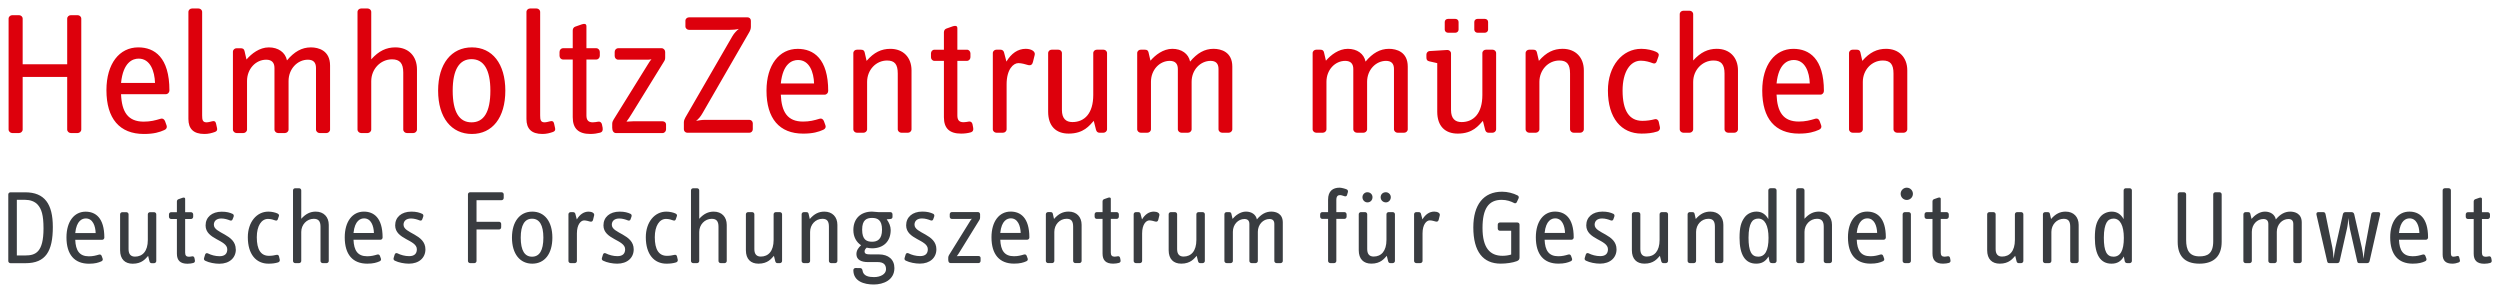 <?xml version="1.0" encoding="UTF-8" standalone="no"?>
<!DOCTYPE svg PUBLIC "-//W3C//DTD SVG 1.1//EN" "http://www.w3.org/Graphics/SVG/1.1/DTD/svg11.dtd">
<!-- Created with Inkscape (http://www.inkscape.org/) by Marsupilami -->
<svg
   xmlns:svg="http://www.w3.org/2000/svg"
   xmlns="http://www.w3.org/2000/svg"
   version="1.1"
   width="1024"
   height="120"
   viewBox="-0.978 -0.978 295.162 34.544"
   id="svg4983">
  <defs
     id="defs4985" />
  <path
     d="m 224.205,14.263 0,-6.956 c 0,-1.525 -0.978,-2.543 -2.505,-2.543 -1.056,0 -1.93,0.408 -2.806,1.423 l -0.223,-0.996 c -0.06,-0.245 -0.186,-0.326 -0.469,-0.326 l -0.448,0 c -0.222,0 -0.428,0.162 -0.428,0.407 l 0,8.991 c 0,0.225 0.206,0.408 0.428,0.408 l 0.775,0 c 0.225,0 0.426,-0.183 0.426,-0.408 l 0,-5.592 c 0,-1.405 1.039,-2.527 2.36,-2.527 0.892,0 1.262,0.449 1.262,1.528 l 0,6.591 c 0,0.225 0.203,0.408 0.426,0.408 l 0.774,0 c 0.221,0 0.428,-0.183 0.428,-0.408 M 214.361,9.74 c 0,-3.819 -1.727,-4.974 -3.601,-4.974 -2.175,0 -3.68,1.881 -3.68,4.932 0,3.305 1.525,5.075 4.332,5.075 1.16,0 1.812,-0.205 2.36,-0.449 0.247,-0.103 0.347,-0.306 0.265,-0.527 l -0.183,-0.509 c -0.08,-0.204 -0.244,-0.345 -0.528,-0.265 -0.611,0.183 -1.16,0.328 -1.934,0.328 -1.831,0 -2.542,-1.122 -2.623,-3.178 l 5.187,0 c 0.223,0 0.405,-0.206 0.405,-0.433 m -1.669,-0.884 -3.923,0 c 0.242,-2.392 1.363,-2.773 2.032,-2.773 1.345,0 1.851,1.427 1.891,2.773 m -8.477,5.407 0,-6.956 c 0,-1.525 -0.976,-2.543 -2.503,-2.543 -1.04,0 -1.911,0.408 -2.786,1.38 l 0,-5.468 c 0,-0.245 -0.204,-0.408 -0.425,-0.408 l -0.735,0 c -0.225,0 -0.427,0.163 -0.427,0.408 l 0,13.587 c 0,0.225 0.202,0.408 0.427,0.408 l 0.735,0 c 0.221,0 0.425,-0.183 0.425,-0.408 l 0,-5.592 c 0,-1.406 1.08,-2.527 2.399,-2.527 0.894,0 1.303,0.449 1.303,1.528 l 0,6.591 c 0,0.225 0.201,0.408 0.43,0.408 l 0.729,0 c 0.224,0 0.428,-0.183 0.428,-0.408 m -9.214,-0.245 -0.138,-0.629 c -0.04,-0.205 -0.227,-0.386 -0.508,-0.305 -0.388,0.1 -0.877,0.184 -1.426,0.184 -1.547,0 -2.338,-1.181 -2.338,-3.582 0,-2.197 0.895,-3.52 2.153,-3.52 0.572,0 1.061,0.165 1.385,0.286 0.306,0.12 0.447,-0.04 0.507,-0.244 l 0.206,-0.589 c 0.08,-0.223 -0.04,-0.388 -0.306,-0.507 -0.366,-0.166 -1.038,-0.348 -1.731,-0.348 -2.256,0 -3.945,2.035 -3.945,4.922 0,3.276 1.589,5.087 3.966,5.087 0.694,0 1.283,-0.06 1.85,-0.244 0.268,-0.08 0.368,-0.308 0.325,-0.511 m -8.984,0.245 0,-6.956 c 0,-1.525 -0.977,-2.543 -2.503,-2.543 -1.055,0 -1.93,0.408 -2.804,1.423 L 180.479,5.191 C 180.419,4.946 180.3,4.865 180.016,4.865 l -0.447,0 c -0.223,0 -0.427,0.162 -0.427,0.407 l 0,8.991 c 0,0.225 0.204,0.408 0.427,0.408 l 0.772,0 c 0.223,0 0.43,-0.183 0.43,-0.408 l 0,-5.592 c 0,-1.405 1.035,-2.527 2.357,-2.527 0.898,0 1.261,0.449 1.261,1.528 l 0,6.591 c 0,0.225 0.205,0.408 0.427,0.408 l 0.773,0 c 0.226,0 0.428,-0.183 0.428,-0.408 m -10.355,0 0,-8.991 c 0,-0.245 -0.201,-0.407 -0.424,-0.407 l -0.774,0 c -0.224,0 -0.427,0.162 -0.427,0.407 l 0,4.944 c 0,2.153 -1.015,3.196 -2.458,3.196 -0.775,0 -1.243,-0.428 -1.243,-1.428 l 0,-6.678 c 0,-0.24 -0.205,-0.399 -0.421,-0.407 0,0 -2.14,0.132 -2.14,0.132 -0.194,0.03 -0.344,0.203 -0.344,0.41 l 0,0.33 c 0,0.281 0.08,0.403 0.323,0.465 l 0.956,0.218 0,5.735 c 0,1.709 0.931,2.584 2.419,2.584 1.788,0 2.462,-0.957 2.971,-1.505 l 0.264,1.056 c 0.06,0.224 0.202,0.347 0.407,0.347 l 0.467,0 c 0.223,0 0.424,-0.183 0.424,-0.408 m -0.947,-11.76 0,-0.91 c 0,-0.221 -0.183,-0.364 -0.381,-0.364 l -0.87,0 c -0.2,0 -0.38,0.143 -0.38,0.364 l 0,0.91 c 0,0.198 0.18,0.362 0.38,0.362 l 0.87,0 c 0.198,0 0.381,-0.164 0.381,-0.362 m -3.486,0 0,-0.91 c 0,-0.221 -0.18,-0.364 -0.382,-0.364 l -0.865,0 c -0.203,0 -0.386,0.143 -0.386,0.364 l 0,0.91 c 0,0.198 0.183,0.362 0.386,0.362 l 0.865,0 c 0.202,0 0.382,-0.164 0.382,-0.362 m -6,11.76 0,-7.404 c 0,-1.729 -1.322,-2.095 -2.217,-2.095 -1.057,0 -1.932,0.508 -2.766,1.507 -0.183,-0.937 -1.016,-1.507 -2.092,-1.507 -1.083,0 -2.017,0.734 -2.587,1.402 l -0.225,-0.975 c -0.06,-0.245 -0.182,-0.326 -0.466,-0.326 l -0.445,0 c -0.229,0 -0.432,0.162 -0.432,0.407 l 0,8.991 c 0,0.225 0.203,0.408 0.432,0.408 l 0.771,0 c 0.22,0 0.428,-0.183 0.428,-0.408 l 0,-5.611 c 0,-1.408 1.012,-2.465 2.215,-2.465 0.63,0 0.954,0.325 0.954,0.959 l 0,7.117 c 0,0.225 0.207,0.408 0.431,0.408 l 0.771,0 c 0.224,0 0.428,-0.183 0.428,-0.408 l 0,-5.611 c 0,-1.408 1.035,-2.465 2.236,-2.465 0.63,0 0.936,0.325 0.936,0.959 l 0,7.117 c 0,0.225 0.205,0.408 0.426,0.408 l 0.772,0 c 0.227,0 0.43,-0.183 0.43,-0.408 m -20.715,0 0,-7.404 c 0,-1.729 -1.322,-2.095 -2.222,-2.095 -1.055,0 -1.928,0.508 -2.762,1.507 -0.185,-0.937 -1.018,-1.507 -2.096,-1.507 -1.079,0 -2.015,0.734 -2.583,1.402 l -0.226,-0.975 c -0.06,-0.245 -0.183,-0.326 -0.466,-0.326 l -0.447,0 c -0.225,0 -0.428,0.162 -0.428,0.407 l 0,8.991 c 0,0.225 0.203,0.408 0.428,0.408 l 0.77,0 c 0.228,0 0.428,-0.183 0.428,-0.408 l 0,-5.611 c 0,-1.408 1.019,-2.465 2.219,-2.465 0.631,0 0.955,0.325 0.955,0.959 l 0,7.117 c 0,0.225 0.206,0.408 0.428,0.408 l 0.772,0 c 0.223,0 0.426,-0.183 0.426,-0.408 l 0,-5.611 c 0,-1.408 1.04,-2.465 2.24,-2.465 0.63,0 0.935,0.325 0.935,0.959 l 0,7.117 c 0,0.225 0.205,0.408 0.43,0.408 l 0.772,0 c 0.224,0 0.427,-0.183 0.427,-0.408 m -14.789,0 0,-8.991 c 0,-0.245 -0.206,-0.407 -0.425,-0.407 l -0.775,0 c -0.225,0 -0.428,0.162 -0.428,0.407 l 0,4.944 c 0,2.153 -1.016,3.196 -2.462,3.196 -0.773,0 -1.238,-0.428 -1.238,-1.428 l 0,-6.712 c 0,-0.245 -0.203,-0.407 -0.431,-0.407 l -0.77,0 c -0.224,0 -0.425,0.162 -0.425,0.407 l 0,6.917 c 0,1.709 0.934,2.584 2.419,2.584 1.79,0 2.46,-0.957 2.966,-1.505 l 0.266,1.056 c 0.06,0.224 0.204,0.347 0.412,0.347 l 0.466,0 c 0.219,0 0.425,-0.183 0.425,-0.408 m -8.746,-7.952 0.207,-0.834 c 0.1,-0.409 -0.409,-0.713 -1.059,-0.713 -0.937,0 -1.712,0.548 -2.281,1.507 l -0.287,-1.099 c -0.06,-0.204 -0.219,-0.307 -0.422,-0.307 l -0.47,0 c -0.222,0 -0.428,0.162 -0.428,0.407 l 0,8.991 c 0,0.225 0.206,0.408 0.428,0.408 l 0.77,0 c 0.227,0 0.43,-0.183 0.43,-0.408 l 0,-5.31 c 0,-1.767 0.795,-2.501 1.384,-2.501 0.386,0 0.854,0.141 1.139,0.225 0.346,0.101 0.527,-0.08 0.589,-0.366 m -7.057,7.788 -0.08,-0.425 c -0.04,-0.225 -0.227,-0.366 -0.426,-0.323 -0.204,0.04 -0.468,0.08 -0.634,0.08 -0.506,0 -0.729,-0.243 -0.729,-0.792 l 0,-6.453 1.138,0 c 0.225,0 0.406,-0.205 0.406,-0.431 l 0,-0.454 c 0,-0.225 -0.181,-0.431 -0.406,-0.431 l -1.138,0 0,-2.545 c 0,-0.321 -0.286,-0.302 -0.533,-0.221 l -0.75,0.265 c -0.184,0.06 -0.305,0.222 -0.305,0.447 l 0,2.054 -1.119,0 c -0.244,0 -0.409,0.206 -0.409,0.431 l 0,0.454 c 0,0.226 0.165,0.431 0.409,0.431 l 1.119,0 0,6.655 c 0,1.302 0.65,1.934 2.032,1.934 0.429,0 0.836,-0.06 1.118,-0.144 0.286,-0.08 0.351,-0.286 0.308,-0.53 m -7.282,0.164 0,-6.956 c 0,-1.525 -0.973,-2.543 -2.499,-2.543 -1.057,0 -1.932,0.408 -2.805,1.423 l -0.226,-0.996 c -0.06,-0.245 -0.184,-0.326 -0.468,-0.326 l -0.447,0 c -0.225,0 -0.425,0.162 -0.425,0.407 l 0,8.991 c 0,0.225 0.2,0.408 0.425,0.408 l 0.775,0 c 0.222,0 0.426,-0.183 0.426,-0.408 l 0,-5.592 c 0,-1.405 1.038,-2.527 2.357,-2.527 0.898,0 1.262,0.449 1.262,1.528 l 0,6.591 c 0,0.225 0.205,0.408 0.429,0.408 l 0.774,0 c 0.222,0 0.422,-0.183 0.422,-0.408 M 96.804,9.742 c 0,-3.819 -1.729,-4.974 -3.602,-4.974 -2.174,0 -3.684,1.881 -3.684,4.932 0,3.305 1.525,5.075 4.334,5.075 1.163,0 1.813,-0.205 2.359,-0.449 0.247,-0.103 0.348,-0.306 0.267,-0.527 L 96.293,13.29 c -0.09,-0.204 -0.243,-0.345 -0.53,-0.265 -0.603,0.183 -1.157,0.328 -1.931,0.328 -1.831,0 -2.54,-1.122 -2.624,-3.178 l 5.19,0 c 0.222,0 0.405,-0.206 0.405,-0.433 m -1.667,-0.884 -3.928,0 c 0.242,-2.392 1.363,-2.773 2.035,-2.773 1.343,0 1.853,1.427 1.893,2.773 m -7.235,5.407 0,-0.711 c 0,-0.223 -0.186,-0.405 -0.407,-0.405 l -5.231,0 c -0.406,0 -0.812,0.08 -1.056,0.121 0.244,-0.184 0.529,-0.491 0.753,-0.899 L 87.452,2.854 C 87.577,2.65 87.675,2.408 87.675,2.183 l 0,-0.734 c 0,-0.243 -0.181,-0.405 -0.409,-0.405 l -6.873,0 c -0.243,0 -0.447,0.162 -0.447,0.405 l 0,0.673 c 0,0.224 0.204,0.407 0.447,0.407 l 4.677,0 c 0.467,0 0.877,-0.04 1.181,-0.121 C 86.007,2.61 85.701,2.914 85.5,3.26 l -5.554,9.603 c -0.07,0.142 -0.183,0.345 -0.183,0.568 l 0,0.834 c 0,0.225 0.183,0.408 0.406,0.408 l 7.325,0 c 0.221,0 0.407,-0.183 0.407,-0.408 m -10.241,0.01 0,-0.583 c 0,-0.227 -0.184,-0.372 -0.414,-0.372 l -3.49,0 c -0.226,0 -0.56,0.02 -0.77,0.04 0.167,-0.21 0.417,-0.584 0.604,-0.895 l 3.818,-6.19 c 0.113,-0.167 0.148,-0.293 0.148,-0.499 l 0,-0.643 c 0,-0.231 -0.186,-0.44 -0.415,-0.44 l -5.129,0 c -0.25,0 -0.417,0.209 -0.417,0.44 l 0,0.477 c 0,0.227 0.167,0.436 0.417,0.436 l 3.323,0 c 0.125,0 0.415,0 0.604,-0.04 -0.149,0.144 -0.293,0.375 -0.458,0.648 l -4.01,6.459 c -0.09,0.144 -0.167,0.312 -0.167,0.498 l 0,0.478 c 0,0.374 0.167,0.622 0.458,0.622 l 5.484,0 c 0.23,0 0.414,-0.207 0.414,-0.435 m -7.478,-0.145 -0.09,-0.438 c -0.04,-0.227 -0.233,-0.372 -0.436,-0.33 -0.212,0.04 -0.479,0.08 -0.648,0.08 -0.517,0 -0.749,-0.25 -0.749,-0.811 l 0,-6.605 1.165,0 c 0.232,0 0.415,-0.21 0.415,-0.436 l 0,-0.457 c 0,-0.231 -0.183,-0.44 -0.415,-0.44 l -1.165,0 0,-2.595 c 0,-0.331 -0.287,-0.312 -0.538,-0.226 l -0.768,0.268 c -0.189,0.06 -0.311,0.229 -0.311,0.457 l 0,2.096 -1.14,0 c -0.253,0 -0.419,0.209 -0.419,0.44 l 0,0.457 c 0,0.226 0.166,0.436 0.419,0.436 l 1.14,0 0,6.812 c 0,1.33 0.666,1.977 2.08,1.977 0.435,0 0.848,-0.07 1.137,-0.148 0.295,-0.08 0.354,-0.29 0.314,-0.539 m -5.61,0.02 -0.125,-0.563 c -0.06,-0.267 -0.209,-0.331 -0.459,-0.267 -0.247,0.06 -0.477,0.124 -0.665,0.124 -0.456,0 -0.518,-0.292 -0.518,-0.811 l 0,-12.216 C 62.796,0.166 62.588,0 62.362,0 l -0.751,0 c -0.228,0 -0.434,0.166 -0.434,0.416 l 0,12.633 c 0,1.142 0.581,1.767 1.888,1.767 0.478,0 0.875,-0.107 1.228,-0.232 0.229,-0.08 0.311,-0.206 0.268,-0.435 M 58.683,9.702 c 0,-3.179 -1.539,-5.109 -3.947,-5.109 -2.413,0 -3.988,1.93 -3.988,5.109 0,3.201 1.575,5.114 3.988,5.114 2.408,0 3.947,-1.913 3.947,-5.114 m -1.765,0 c 0,2.555 -0.789,3.741 -2.225,3.741 -1.431,0 -2.224,-1.186 -2.224,-3.741 0,-2.491 0.793,-3.719 2.224,-3.719 1.436,0 2.225,1.228 2.225,3.719 m -8.666,4.591 0,-7.104 c 0,-1.557 -0.994,-2.596 -2.553,-2.596 -1.06,0 -1.951,0.412 -2.846,1.411 l 0,-5.588 C 42.853,0.166 42.643,0 42.417,0 l -0.75,0 c -0.228,0 -0.436,0.166 -0.436,0.416 l 0,13.877 c 0,0.231 0.208,0.416 0.436,0.416 l 0.75,0 c 0.226,0 0.436,-0.185 0.436,-0.416 l 0,-5.712 c 0,-1.432 1.101,-2.577 2.454,-2.577 0.911,0 1.326,0.458 1.326,1.56 l 0,6.729 c 0,0.231 0.209,0.416 0.44,0.416 l 0.745,0 c 0.226,0 0.434,-0.185 0.434,-0.416 m -10.26,0 0,-7.56 c 0,-1.765 -1.353,-2.14 -2.266,-2.14 -1.079,0 -1.973,0.521 -2.822,1.536 -0.19,-0.955 -1.041,-1.536 -2.142,-1.536 -1.101,0 -2.055,0.749 -2.638,1.434 L 27.894,5.028 C 27.834,4.781 27.707,4.694 27.418,4.694 l -0.456,0 c -0.229,0 -0.44,0.168 -0.44,0.42 l 0,9.179 c 0,0.231 0.211,0.416 0.44,0.416 l 0.787,0 c 0.228,0 0.439,-0.185 0.439,-0.416 l 0,-5.734 c 0,-1.431 1.039,-2.512 2.261,-2.512 0.644,0 0.978,0.332 0.978,0.979 l 0,7.267 c 0,0.231 0.207,0.416 0.436,0.416 l 0.789,0 c 0.231,0 0.439,-0.185 0.439,-0.416 l 0,-5.734 c 0,-1.431 1.057,-2.512 2.282,-2.512 0.647,0 0.957,0.332 0.957,0.979 l 0,7.267 c 0,0.231 0.207,0.416 0.437,0.416 l 0.79,0 c 0.227,0 0.435,-0.185 0.435,-0.416 M 24.653,14.149 24.528,13.586 c -0.06,-0.267 -0.207,-0.331 -0.459,-0.267 -0.246,0.06 -0.475,0.124 -0.663,0.124 -0.459,0 -0.518,-0.292 -0.518,-0.811 l 0,-12.216 C 22.888,0.166 22.678,0 22.453,0 l -0.752,0 c -0.226,0 -0.434,0.166 -0.434,0.416 l 0,12.633 c 0,1.142 0.582,1.767 1.891,1.767 0.479,0 0.873,-0.107 1.225,-0.232 0.226,-0.08 0.312,-0.206 0.269,-0.435 M 19.025,9.681 c 0,-3.924 -1.766,-5.088 -3.676,-5.088 -2.223,0 -3.761,1.911 -3.761,5.049 0,3.365 1.558,5.174 4.426,5.174 1.181,0 1.848,-0.21 2.408,-0.462 0.249,-0.101 0.352,-0.31 0.27,-0.538 l -0.187,-0.518 c -0.09,-0.209 -0.25,-0.352 -0.539,-0.272 -0.621,0.187 -1.184,0.335 -1.972,0.335 -1.872,0 -2.596,-1.144 -2.681,-3.242 l 5.298,0 c 0.228,0 0.414,-0.208 0.414,-0.438 m -1.701,-0.89 -4.011,0 c 0.249,-2.472 1.393,-2.87 2.078,-2.87 1.37,0 1.888,1.476 1.933,2.87 m -8.706,5.502 0,-13.086 C 8.618,0.959 8.409,0.791 8.183,0.791 l -0.791,0 c -0.232,0 -0.437,0.168 -0.437,0.416 l 0,5.379 -5.257,0 0,-5.379 C 1.698,0.959 1.492,0.791 1.263,0.791 l -0.788,0 c -0.227,0 -0.438,0.168 -0.438,0.416 l 0,13.086 c 0,0.231 0.211,0.416 0.438,0.416 l 0.788,0 c 0.229,0 0.435,-0.185 0.435,-0.416 l 0,-6.211 5.257,0 0,6.211 c 0,0.231 0.205,0.416 0.437,0.416 l 0.791,0 c 0.226,0 0.435,-0.185 0.435,-0.416"
     id="path4959"
     style="fill:#dd000c;fill-opacity:1;fill-rule:nonzero;stroke:none" />
  <path
     d="m 293.2,29.725 -0.05,-0.261 c -0.03,-0.139 -0.138,-0.225 -0.264,-0.2 -0.124,0.02 -0.286,0.05 -0.386,0.05 -0.311,0 -0.449,-0.151 -0.449,-0.489 l 0,-3.971 0.699,0 c 0.136,0 0.25,-0.124 0.25,-0.262 l 0,-0.275 c 0,-0.138 -0.114,-0.263 -0.25,-0.263 l -0.699,0 0,-1.56 c 0,-0.2 -0.176,-0.188 -0.325,-0.138 l -0.464,0.163 c -0.111,0.04 -0.184,0.137 -0.184,0.274 l 0,1.261 -0.689,0 c -0.15,0 -0.249,0.125 -0.249,0.263 l 0,0.275 c 0,0.138 0.1,0.262 0.249,0.262 l 0.689,0 0,4.096 c 0,0.801 0.398,1.188 1.248,1.188 0.262,0 0.512,-0.04 0.686,-0.09 0.175,-0.05 0.214,-0.175 0.188,-0.325 m -3.746,0.01 -0.08,-0.338 c -0.04,-0.161 -0.125,-0.2 -0.275,-0.161 -0.15,0.04 -0.288,0.07 -0.4,0.07 -0.275,0 -0.314,-0.175 -0.314,-0.489 l 0,-7.342 c 0,-0.152 -0.124,-0.25 -0.26,-0.25 l -0.451,0 c -0.138,0 -0.262,0.1 -0.262,0.25 l 0,7.593 c 0,0.687 0.349,1.062 1.137,1.062 0.287,0 0.525,-0.06 0.736,-0.138 0.137,-0.05 0.189,-0.125 0.164,-0.262 m -4.783,-3.222 -2.41,0 c 0.15,-1.486 0.835,-1.725 1.249,-1.725 0.824,0 1.136,0.887 1.161,1.725 m 1.024,0.535 c 0,-2.36 -1.061,-3.058 -2.211,-3.058 -1.335,0 -2.26,1.148 -2.26,3.036 0,2.021 0.937,3.109 2.661,3.109 0.711,0 1.11,-0.125 1.448,-0.275 0.15,-0.06 0.213,-0.188 0.163,-0.325 l -0.114,-0.312 c -0.05,-0.126 -0.149,-0.212 -0.325,-0.163 -0.373,0.112 -0.711,0.201 -1.184,0.201 -1.125,0 -1.563,-0.688 -1.612,-1.949 l 3.184,0 c 0.138,0 0.25,-0.126 0.25,-0.264 m -5.658,-2.71 c 0.04,-0.185 -0.06,-0.287 -0.2,-0.287 l -0.548,0 c -0.152,0 -0.275,0.08 -0.301,0.237 l -0.737,3.948 c -0.07,0.424 -0.125,0.912 -0.174,1.324 -0.05,-0.424 -0.101,-0.9 -0.201,-1.324 l -0.899,-3.934 c -0.04,-0.162 -0.161,-0.251 -0.311,-0.251 l -0.724,0 c -0.151,0 -0.263,0.08 -0.301,0.237 l -0.886,3.948 c -0.1,0.424 -0.151,0.912 -0.213,1.324 -0.04,-0.424 -0.06,-0.888 -0.15,-1.337 l -0.8,-3.921 c -0.04,-0.187 -0.125,-0.251 -0.286,-0.251 l -0.587,0 c -0.138,0 -0.238,0.114 -0.2,0.301 l 1.261,5.495 c 0.04,0.176 0.114,0.225 0.263,0.225 l 0.924,0 c 0.163,0 0.262,-0.09 0.287,-0.225 l 0.861,-3.821 c 0.09,-0.375 0.138,-0.838 0.176,-1.286 0.05,0.448 0.09,0.898 0.175,1.286 l 0.863,3.821 c 0.03,0.176 0.111,0.225 0.261,0.225 l 0.911,0 c 0.164,0 0.249,-0.09 0.288,-0.225 l 1.248,-5.509 z m -9.255,5.484 0,-4.546 c 0,-1.062 -0.811,-1.286 -1.361,-1.286 -0.65,0 -1.186,0.312 -1.699,0.922 -0.111,-0.574 -0.623,-0.922 -1.286,-0.922 -0.661,0 -1.235,0.449 -1.585,0.861 l -0.139,-0.599 c -0.04,-0.151 -0.111,-0.201 -0.287,-0.201 l -0.274,0 c -0.137,0 -0.262,0.102 -0.262,0.251 l 0,5.52 c 0,0.137 0.125,0.25 0.262,0.25 l 0.474,0 c 0.137,0 0.262,-0.113 0.262,-0.25 l 0,-3.447 c 0,-0.862 0.625,-1.512 1.363,-1.512 0.386,0 0.587,0.2 0.587,0.588 l 0,4.371 c 0,0.137 0.124,0.25 0.262,0.25 l 0.473,0 c 0.139,0 0.264,-0.113 0.264,-0.25 l 0,-3.447 c 0,-0.862 0.636,-1.512 1.374,-1.512 0.387,0 0.574,0.2 0.574,0.588 l 0,4.371 c 0,0.137 0.125,0.25 0.262,0.25 l 0.474,0 c 0.139,0 0.262,-0.113 0.262,-0.25 m -9.455,-2.261 0,-5.608 c 0,-0.15 -0.123,-0.25 -0.261,-0.25 l -0.475,0 c -0.137,0 -0.261,0.1 -0.261,0.25 l 0,5.533 c 0,1.487 -0.7,1.787 -1.625,1.787 -1.199,0 -1.573,-0.738 -1.573,-1.937 l 0,-5.383 c 0,-0.15 -0.125,-0.25 -0.262,-0.25 l -0.475,0 c -0.138,0 -0.261,0.1 -0.261,0.25 l 0,5.608 c 0,1.575 0.736,2.574 2.571,2.574 1.736,0 2.622,-0.926 2.622,-2.574 m -11.551,-0.461 c 0,1.498 -0.412,2.211 -1.225,2.211 -0.786,0 -1.136,-0.639 -1.136,-2.237 0,-0.912 0.138,-1.448 0.313,-1.773 0.174,-0.325 0.461,-0.488 0.836,-0.488 0.762,0 1.212,0.8 1.212,2.287 m 0.949,2.722 0,-8.342 c 0,-0.152 -0.125,-0.25 -0.263,-0.25 l -0.45,0 c -0.136,0 -0.261,0.1 -0.261,0.25 l 0,3.397 c -0.326,-0.589 -0.787,-0.887 -1.399,-0.887 -0.538,0 -1.073,0.237 -1.4,0.673 -0.423,0.575 -0.598,1.188 -0.598,2.424 0,2.023 0.675,3.048 1.96,3.048 0.65,0 1.1,-0.237 1.462,-0.85 l 0.1,0.537 c 0.04,0.175 0.136,0.25 0.324,0.25 l 0.262,0 c 0.138,0 0.263,-0.113 0.263,-0.25 m -6.283,0 0,-4.271 c 0,-0.938 -0.6,-1.561 -1.535,-1.561 -0.65,0 -1.187,0.25 -1.723,0.873 l -0.138,-0.611 c -0.04,-0.151 -0.112,-0.201 -0.287,-0.201 l -0.275,0 c -0.138,0 -0.263,0.102 -0.263,0.251 l 0,5.52 c 0,0.137 0.125,0.25 0.263,0.25 l 0.475,0 c 0.137,0 0.261,-0.113 0.261,-0.25 l 0,-3.435 c 0,-0.861 0.638,-1.549 1.45,-1.549 0.549,0 0.774,0.277 0.774,0.939 l 0,4.045 c 0,0.137 0.123,0.25 0.261,0.25 l 0.476,0 c 0.136,0 0.261,-0.113 0.261,-0.25 m -6.531,0 0,-5.52 c 0,-0.149 -0.125,-0.251 -0.262,-0.251 l -0.474,0 c -0.137,0 -0.262,0.102 -0.262,0.251 l 0,3.034 c 0,1.324 -0.625,1.961 -1.513,1.961 -0.474,0 -0.761,-0.262 -0.761,-0.874 l 0,-4.121 c 0,-0.149 -0.125,-0.251 -0.263,-0.251 l -0.474,0 c -0.138,0 -0.263,0.102 -0.263,0.251 l 0,4.246 c 0,1.05 0.575,1.587 1.487,1.587 1.099,0 1.51,-0.588 1.824,-0.926 l 0.161,0.651 c 0.04,0.137 0.125,0.212 0.25,0.212 l 0.288,0 c 0.137,0 0.262,-0.113 0.262,-0.25 m -8.605,-0.1 -0.05,-0.261 c -0.02,-0.139 -0.137,-0.225 -0.263,-0.2 -0.124,0.02 -0.287,0.05 -0.385,0.05 -0.313,0 -0.45,-0.151 -0.45,-0.489 l 0,-3.971 0.698,0 c 0.137,0 0.252,-0.124 0.252,-0.262 l 0,-0.275 c 0,-0.138 -0.115,-0.263 -0.252,-0.263 l -0.698,0 0,-1.56 c 0,-0.2 -0.175,-0.188 -0.325,-0.138 l -0.464,0.163 c -0.112,0.04 -0.186,0.137 -0.186,0.274 l 0,1.261 -0.688,0 c -0.149,0 -0.249,0.125 -0.249,0.263 l 0,0.275 c 0,0.138 0.1,0.262 0.249,0.262 l 0.688,0 0,4.096 c 0,0.801 0.399,1.188 1.248,1.188 0.263,0 0.513,-0.04 0.688,-0.09 0.174,-0.05 0.212,-0.175 0.187,-0.325 m -4.671,0.1 0,-5.52 c 0,-0.137 -0.126,-0.251 -0.262,-0.251 l -0.45,0 c -0.138,0 -0.263,0.114 -0.263,0.251 l 0,5.52 c 0,0.137 0.125,0.25 0.263,0.25 l 0.45,0 c 0.136,0 0.262,-0.113 0.262,-0.25 m 0.238,-7.931 c 0,-0.399 -0.325,-0.725 -0.726,-0.725 -0.398,0 -0.723,0.326 -0.723,0.725 0,0.4 0.325,0.725 0.723,0.725 0.401,0 0.726,-0.325 0.726,-0.725 m -4.223,4.622 -2.409,0 c 0.15,-1.486 0.835,-1.725 1.249,-1.725 0.823,0 1.136,0.887 1.16,1.725 m 1.025,0.535 c 0,-2.36 -1.061,-3.058 -2.21,-3.058 -1.336,0 -2.261,1.148 -2.261,3.036 0,2.021 0.937,3.109 2.66,3.109 0.712,0 1.111,-0.125 1.449,-0.275 0.149,-0.06 0.212,-0.188 0.163,-0.325 l -0.113,-0.312 c -0.05,-0.126 -0.151,-0.212 -0.325,-0.163 -0.374,0.112 -0.712,0.201 -1.185,0.201 -1.125,0 -1.563,-0.688 -1.612,-1.949 l 3.184,0 c 0.138,0 0.25,-0.126 0.25,-0.264 m -6.358,2.774 0,-4.271 c 0,-0.938 -0.598,-1.561 -1.535,-1.561 -0.637,0 -1.174,0.25 -1.711,0.848 l 0,-3.358 c 0,-0.152 -0.126,-0.25 -0.263,-0.25 l -0.449,0 c -0.138,0 -0.263,0.1 -0.263,0.25 l 0,8.342 c 0,0.137 0.125,0.25 0.263,0.25 l 0.449,0 c 0.137,0 0.263,-0.113 0.263,-0.25 l 0,-3.435 c 0,-0.861 0.662,-1.549 1.473,-1.549 0.55,0 0.8,0.277 0.8,0.939 l 0,4.045 c 0,0.137 0.125,0.25 0.262,0.25 l 0.449,0 c 0.137,0 0.262,-0.113 0.262,-0.25 m -7.493,-2.722 c 0,1.498 -0.411,2.211 -1.224,2.211 -0.786,0 -1.136,-0.639 -1.136,-2.237 0,-0.912 0.137,-1.448 0.312,-1.773 0.175,-0.325 0.463,-0.488 0.837,-0.488 0.761,0 1.211,0.8 1.211,2.287 m 0.95,2.722 0,-8.342 c 0,-0.152 -0.125,-0.25 -0.263,-0.25 l -0.45,0 c -0.136,0 -0.261,0.1 -0.261,0.25 l 0,3.397 c -0.326,-0.589 -0.788,-0.887 -1.399,-0.887 -0.537,0 -1.076,0.237 -1.398,0.673 -0.427,0.575 -0.601,1.188 -0.601,2.424 0,2.023 0.674,3.048 1.961,3.048 0.649,0 1.098,-0.237 1.461,-0.85 l 0.101,0.537 c 0.04,0.175 0.136,0.25 0.324,0.25 l 0.262,0 c 0.138,0 0.263,-0.113 0.263,-0.25 m -6.283,0 0,-4.271 c 0,-0.938 -0.599,-1.561 -1.535,-1.561 -0.65,0 -1.187,0.25 -1.725,0.873 l -0.137,-0.611 c -0.04,-0.151 -0.113,-0.201 -0.286,-0.201 l -0.276,0 c -0.137,0 -0.263,0.102 -0.263,0.251 l 0,5.52 c 0,0.137 0.126,0.25 0.263,0.25 l 0.474,0 c 0.138,0 0.264,-0.113 0.264,-0.25 l 0,-3.435 c 0,-0.861 0.636,-1.549 1.448,-1.549 0.549,0 0.773,0.277 0.773,0.939 l 0,4.045 c 0,0.137 0.127,0.25 0.263,0.25 l 0.474,0 c 0.138,0 0.263,-0.113 0.263,-0.25 m -6.531,0 0,-5.52 c 0,-0.149 -0.126,-0.251 -0.263,-0.251 l -0.473,0 c -0.138,0 -0.263,0.102 -0.263,0.251 l 0,3.034 c 0,1.324 -0.623,1.961 -1.511,1.961 -0.474,0 -0.762,-0.262 -0.762,-0.874 l 0,-4.121 c 0,-0.149 -0.125,-0.251 -0.263,-0.251 l -0.474,0 c -0.137,0 -0.262,0.102 -0.262,0.251 l 0,4.246 c 0,1.05 0.574,1.587 1.486,1.587 1.099,0 1.511,-0.588 1.823,-0.926 l 0.162,0.651 c 0.04,0.137 0.125,0.212 0.25,0.212 l 0.287,0 c 0.137,0 0.263,-0.113 0.263,-0.25 m -6.082,-1.374 c 0,-1.823 -2.585,-1.86 -2.585,-2.91 0,-0.45 0.325,-0.737 0.886,-0.737 0.375,0 0.762,0.125 1.012,0.226 0.138,0.05 0.263,0.02 0.312,-0.125 l 0.113,-0.313 c 0.05,-0.15 0.01,-0.275 -0.113,-0.337 -0.325,-0.151 -0.699,-0.262 -1.287,-0.262 -1.173,0 -1.911,0.662 -1.911,1.623 0,1.673 2.561,1.685 2.561,2.822 0,0.512 -0.287,0.812 -0.911,0.812 -0.5,0 -0.987,-0.137 -1.387,-0.337 -0.138,-0.06 -0.274,-0.01 -0.324,0.163 l -0.114,0.374 c -0.05,0.151 -0.01,0.262 0.137,0.338 0.45,0.225 1.125,0.35 1.662,0.35 1.199,0 1.949,-0.7 1.949,-1.687 m -6.081,-1.935 -2.411,0 c 0.15,-1.486 0.838,-1.725 1.249,-1.725 0.825,0 1.137,0.887 1.162,1.725 m 1.024,0.535 c 0,-2.36 -1.062,-3.058 -2.21,-3.058 -1.337,0 -2.26,1.148 -2.26,3.036 0,2.021 0.936,3.109 2.659,3.109 0.712,0 1.112,-0.125 1.45,-0.275 0.15,-0.06 0.211,-0.188 0.161,-0.325 l -0.112,-0.312 c -0.05,-0.126 -0.149,-0.212 -0.324,-0.163 -0.375,0.112 -0.713,0.201 -1.188,0.201 -1.123,0 -1.56,-0.688 -1.611,-1.949 l 3.185,0 c 0.138,0 0.25,-0.126 0.25,-0.264 m -6.395,2.362 0,-3.884 c 0,-0.15 -0.124,-0.25 -0.261,-0.25 l -2.06,0 c -0.151,0 -0.251,0.126 -0.251,0.262 l 0,0.45 c 0,0.138 0.1,0.262 0.251,0.262 l 1.335,0 0,2.81 c -0.324,0.1 -0.675,0.149 -1.024,0.149 -1.474,0 -2.361,-0.923 -2.361,-3.283 0,-2.263 0.7,-3.323 2.261,-3.323 0.586,0 1.074,0.164 1.499,0.388 0.125,0.06 0.25,-0.03 0.287,-0.113 l 0.213,-0.463 c 0.05,-0.124 0.02,-0.26 -0.125,-0.337 -0.513,-0.261 -1.186,-0.436 -1.824,-0.436 -2.199,0 -3.397,1.547 -3.397,4.209 0,2.872 1.15,4.284 3.235,4.284 0.675,0 1.425,-0.112 1.886,-0.288 0.225,-0.09 0.336,-0.187 0.336,-0.437 m -9.415,-4.984 c 0.06,-0.25 -0.251,-0.436 -0.651,-0.436 -0.575,0 -1.049,0.336 -1.399,0.922 l -0.175,-0.672 c -0.04,-0.125 -0.136,-0.189 -0.261,-0.189 l -0.288,0 c -0.137,0 -0.262,0.102 -0.262,0.251 l 0,5.52 c 0,0.137 0.125,0.25 0.262,0.25 l 0.474,0 c 0.138,0 0.263,-0.113 0.263,-0.25 l 0,-3.26 c 0,-1.086 0.487,-1.535 0.85,-1.535 0.237,0 0.525,0.09 0.7,0.136 0.211,0.06 0.323,-0.05 0.361,-0.225 l 0.126,-0.512 z m -5.296,5.396 0,-5.52 c 0,-0.149 -0.126,-0.251 -0.263,-0.251 l -0.475,0 c -0.137,0 -0.262,0.102 -0.262,0.251 l 0,3.034 c 0,1.324 -0.624,1.961 -1.511,1.961 -0.474,0 -0.762,-0.262 -0.762,-0.874 l 0,-4.121 c 0,-0.149 -0.126,-0.251 -0.262,-0.251 l -0.475,0 c -0.138,0 -0.263,0.102 -0.263,0.251 l 0,4.246 c 0,1.05 0.575,1.587 1.487,1.587 1.1,0 1.511,-0.588 1.824,-0.926 l 0.162,0.651 c 0.04,0.137 0.126,0.212 0.251,0.212 l 0.286,0 c 0.137,0 0.263,-0.113 0.263,-0.25 m -2.649,-7.531 c 0,-0.338 -0.262,-0.588 -0.611,-0.588 -0.3,0 -0.575,0.25 -0.575,0.588 0,0.35 0.275,0.612 0.587,0.612 0.349,0 0.599,-0.262 0.599,-0.612 m 2.162,0 c 0,-0.338 -0.288,-0.588 -0.587,-0.588 -0.35,0 -0.612,0.25 -0.612,0.588 0,0.35 0.274,0.612 0.625,0.612 0.299,0 0.574,-0.262 0.574,-0.612 m -5.07,-0.588 c 0.04,-0.137 0,-0.273 -0.138,-0.336 -0.201,-0.09 -0.638,-0.201 -0.837,-0.201 -0.787,0 -1.362,0.387 -1.362,1.425 l 0,1.46 -0.687,0 c -0.15,0 -0.249,0.125 -0.249,0.263 l 0,0.275 c 0,0.138 0.1,0.262 0.249,0.262 l 0.687,0 0,4.971 c 0,0.137 0.138,0.25 0.262,0.25 l 0.451,0 c 0.137,0 0.262,-0.113 0.262,-0.25 l 0,-4.971 0.962,0 c 0.137,0 0.25,-0.124 0.25,-0.262 l 0,-0.275 c 0,-0.138 -0.113,-0.263 -0.25,-0.263 l -0.962,0 0,-1.423 c 0,-0.45 0.174,-0.587 0.437,-0.587 0.162,0 0.412,0.1 0.537,0.137 0.138,0.04 0.25,-0.01 0.288,-0.137 l 0.1,-0.338 z m -7.683,8.119 0,-4.546 c 0,-1.062 -0.811,-1.286 -1.361,-1.286 -0.648,0 -1.186,0.312 -1.698,0.922 -0.112,-0.574 -0.625,-0.922 -1.287,-0.922 -0.661,0 -1.237,0.449 -1.585,0.861 l -0.138,-0.599 c -0.04,-0.151 -0.112,-0.201 -0.287,-0.201 l -0.275,0 c -0.136,0 -0.263,0.102 -0.263,0.251 l 0,5.52 c 0,0.137 0.127,0.25 0.263,0.25 l 0.475,0 c 0.137,0 0.262,-0.113 0.262,-0.25 l 0,-3.447 c 0,-0.862 0.624,-1.512 1.361,-1.512 0.388,0 0.587,0.2 0.587,0.588 l 0,4.371 c 0,0.137 0.125,0.25 0.262,0.25 l 0.475,0 c 0.136,0 0.263,-0.113 0.263,-0.25 l 0,-3.447 c 0,-0.862 0.636,-1.512 1.373,-1.512 0.387,0 0.574,0.2 0.574,0.588 l 0,4.371 c 0,0.137 0.125,0.25 0.263,0.25 l 0.475,0 c 0.136,0 0.261,-0.113 0.261,-0.25 m -9.204,0 0,-5.52 c 0,-0.149 -0.125,-0.251 -0.262,-0.251 l -0.475,0 c -0.138,0 -0.262,0.102 -0.262,0.251 l 0,3.034 c 0,1.324 -0.625,1.961 -1.512,1.961 -0.474,0 -0.761,-0.262 -0.761,-0.874 l 0,-4.121 c 0,-0.149 -0.125,-0.251 -0.261,-0.251 l -0.476,0 c -0.138,0 -0.262,0.102 -0.262,0.251 l 0,4.246 c 0,1.05 0.575,1.587 1.486,1.587 1.099,0 1.51,-0.588 1.824,-0.926 l 0.163,0.651 c 0.04,0.137 0.125,0.212 0.25,0.212 l 0.286,0 c 0.137,0 0.262,-0.113 0.262,-0.25 m -5.369,-5.396 c 0.06,-0.25 -0.25,-0.436 -0.649,-0.436 -0.575,0 -1.049,0.336 -1.399,0.922 l -0.175,-0.672 c -0.04,-0.125 -0.136,-0.189 -0.261,-0.189 l -0.288,0 c -0.137,0 -0.262,0.102 -0.262,0.251 l 0,5.52 c 0,0.137 0.125,0.25 0.262,0.25 l 0.474,0 c 0.137,0 0.262,-0.113 0.262,-0.25 l 0,-3.26 c 0,-1.086 0.488,-1.535 0.85,-1.535 0.236,0 0.524,0.09 0.699,0.136 0.213,0.06 0.325,-0.05 0.363,-0.225 l 0.125,-0.512 z m -4.583,5.296 -0.05,-0.261 c -0.03,-0.139 -0.138,-0.225 -0.263,-0.2 -0.125,0.02 -0.287,0.05 -0.387,0.05 -0.311,0 -0.449,-0.151 -0.449,-0.489 l 0,-3.971 0.699,0 c 0.137,0 0.25,-0.124 0.25,-0.262 l 0,-0.275 c 0,-0.138 -0.113,-0.263 -0.25,-0.263 l -0.699,0 0,-1.56 c 0,-0.2 -0.175,-0.188 -0.325,-0.138 l -0.461,0.163 c -0.113,0.04 -0.189,0.137 -0.189,0.274 l 0,1.261 -0.686,0 c -0.15,0 -0.25,0.125 -0.25,0.263 l 0,0.275 c 0,0.138 0.1,0.262 0.25,0.262 l 0.686,0 0,4.096 c 0,0.801 0.4,1.188 1.249,1.188 0.262,0 0.512,-0.04 0.687,-0.09 0.175,-0.05 0.213,-0.175 0.188,-0.325 m -4.596,0.1 0,-4.271 c 0,-0.938 -0.6,-1.561 -1.535,-1.561 -0.651,0 -1.188,0.25 -1.724,0.873 l -0.138,-0.611 c -0.04,-0.151 -0.112,-0.201 -0.287,-0.201 l -0.275,0 c -0.139,0 -0.263,0.102 -0.263,0.251 l 0,5.52 c 0,0.137 0.125,0.25 0.263,0.25 l 0.474,0 c 0.137,0 0.262,-0.113 0.262,-0.25 l 0,-3.435 c 0,-0.861 0.637,-1.549 1.45,-1.549 0.549,0 0.772,0.277 0.772,0.939 l 0,4.045 c 0,0.137 0.125,0.25 0.263,0.25 l 0.476,0 c 0.137,0 0.262,-0.113 0.262,-0.25 m -7.194,-3.309 -2.411,0 c 0.149,-1.486 0.837,-1.725 1.248,-1.725 0.826,0 1.138,0.887 1.163,1.725 m 1.025,0.535 c 0,-2.36 -1.063,-3.058 -2.212,-3.058 -1.337,0 -2.261,1.148 -2.261,3.036 0,2.021 0.938,3.109 2.66,3.109 0.714,0 1.113,-0.125 1.45,-0.275 0.15,-0.06 0.211,-0.188 0.163,-0.325 l -0.113,-0.312 c -0.05,-0.126 -0.149,-0.212 -0.324,-0.163 -0.375,0.112 -0.712,0.201 -1.186,0.201 -1.124,0 -1.561,-0.688 -1.612,-1.949 l 3.186,0 c 0.137,0 0.25,-0.126 0.25,-0.264 m -5.759,2.762 0,-0.349 c 0,-0.139 -0.112,-0.225 -0.25,-0.225 l -2.097,0 c -0.138,0 -0.336,0.01 -0.461,0.02 0.1,-0.125 0.248,-0.351 0.361,-0.538 l 2.298,-3.722 c 0.06,-0.1 0.09,-0.175 0.09,-0.3 l 0,-0.387 c 0,-0.138 -0.113,-0.263 -0.25,-0.263 l -3.085,0 c -0.15,0 -0.249,0.125 -0.249,0.263 l 0,0.288 c 0,0.138 0.1,0.261 0.249,0.261 l 1.999,0 c 0.07,0 0.25,0 0.362,-0.02 -0.09,0.09 -0.176,0.225 -0.275,0.388 l -2.411,3.884 c -0.05,0.09 -0.1,0.187 -0.1,0.3 l 0,0.287 c 0,0.224 0.1,0.375 0.275,0.375 l 3.296,0 c 0.139,0 0.25,-0.125 0.25,-0.262 m -5.22,-1.362 c 0,-1.823 -2.585,-1.86 -2.585,-2.91 0,-0.45 0.324,-0.737 0.888,-0.737 0.374,0 0.761,0.125 1.011,0.226 0.137,0.05 0.262,0.02 0.311,-0.125 l 0.113,-0.313 c 0.05,-0.15 0.01,-0.275 -0.113,-0.337 -0.325,-0.151 -0.698,-0.262 -1.285,-0.262 -1.175,0 -1.911,0.662 -1.911,1.623 0,1.673 2.559,1.685 2.559,2.822 0,0.512 -0.287,0.812 -0.91,0.812 -0.5,0 -0.988,-0.137 -1.388,-0.337 -0.137,-0.06 -0.274,-0.01 -0.325,0.163 l -0.112,0.374 c -0.05,0.151 -0.01,0.262 0.137,0.338 0.449,0.225 1.124,0.35 1.662,0.35 1.197,0 1.947,-0.7 1.947,-1.687 m -6.418,-2.322 c 0,1.16 -0.562,1.424 -1.173,1.424 -0.638,0 -1.174,-0.226 -1.174,-1.424 0,-1.162 0.536,-1.386 1.174,-1.386 0.636,0 1.173,0.236 1.173,1.386 m 1.461,4.532 c 0,-1.01 -0.712,-1.611 -1.823,-1.611 l -0.974,0 c -0.525,0 -0.723,-0.07 -0.723,-0.362 0,-0.162 0.112,-0.312 0.248,-0.437 0.2,0.05 0.412,0.08 0.638,0.08 1.336,0 2.197,-0.811 2.197,-2.161 0,-0.436 -0.187,-0.886 -0.473,-1.26 l 0.436,-0.04 c 0.15,-0.01 0.25,-0.1 0.25,-0.237 l 0,-0.312 c 0,-0.138 -0.1,-0.263 -0.25,-0.263 l -1.411,0 c -0.262,0 -0.488,-0.06 -0.762,-0.06 -1.287,0 -2.198,0.787 -2.198,2.172 0,0.825 0.361,1.438 0.911,1.799 -0.3,0.275 -0.55,0.6 -0.55,1.05 0,0.661 0.575,0.936 1.325,0.936 l 1.186,0 c 0.7,0 0.986,0.313 0.986,0.849 0,0.587 -0.673,0.925 -1.41,0.925 -0.6,0 -1.287,-0.1 -1.373,-0.813 -0.03,-0.148 -0.125,-0.25 -0.263,-0.25 l -0.55,-0.01 c -0.137,0 -0.262,0.1 -0.262,0.25 0,1.324 1.261,1.697 2.41,1.697 1.137,0 2.435,-0.525 2.435,-1.936 m -6.73,-0.836 0,-4.271 c 0,-0.938 -0.6,-1.561 -1.537,-1.561 -0.648,0 -1.186,0.25 -1.723,0.873 l -0.138,-0.611 c -0.04,-0.151 -0.112,-0.201 -0.286,-0.201 l -0.275,0 c -0.138,0 -0.263,0.102 -0.263,0.251 l 0,5.52 c 0,0.137 0.125,0.25 0.263,0.25 l 0.474,0 c 0.137,0 0.262,-0.113 0.262,-0.25 l 0,-3.435 c 0,-0.861 0.638,-1.549 1.449,-1.549 0.55,0 0.773,0.277 0.773,0.939 l 0,4.045 c 0,0.137 0.127,0.25 0.263,0.25 l 0.475,0 c 0.138,0 0.263,-0.113 0.263,-0.25 m -6.532,0 0,-5.52 c 0,-0.149 -0.125,-0.251 -0.262,-0.251 l -0.475,0 c -0.136,0 -0.261,0.102 -0.261,0.251 l 0,3.034 c 0,1.324 -0.625,1.961 -1.513,1.961 -0.475,0 -0.761,-0.262 -0.761,-0.874 l 0,-4.121 c 0,-0.149 -0.125,-0.251 -0.263,-0.251 l -0.473,0 c -0.138,0 -0.263,0.102 -0.263,0.251 l 0,4.246 c 0,1.05 0.574,1.587 1.485,1.587 1.1,0 1.511,-0.588 1.824,-0.926 l 0.162,0.651 c 0.04,0.137 0.125,0.212 0.25,0.212 l 0.288,0 c 0.137,0 0.262,-0.113 0.262,-0.25 m -6.532,0 0,-4.271 c 0,-0.938 -0.599,-1.561 -1.537,-1.561 -0.637,0 -1.173,0.25 -1.711,0.848 l 0,-3.358 c 0,-0.152 -0.125,-0.25 -0.262,-0.25 l -0.449,0 c -0.138,0 -0.263,0.1 -0.263,0.25 l 0,8.342 c 0,0.137 0.125,0.25 0.263,0.25 l 0.449,0 c 0.137,0 0.262,-0.113 0.262,-0.25 l 0,-3.435 c 0,-0.861 0.663,-1.549 1.474,-1.549 0.55,0 0.8,0.277 0.8,0.939 l 0,4.045 c 0,0.137 0.125,0.25 0.262,0.25 l 0.449,0 c 0.138,0 0.263,-0.113 0.263,-0.25 m -5.782,-0.15 -0.09,-0.387 c -0.02,-0.125 -0.138,-0.238 -0.311,-0.188 -0.238,0.06 -0.539,0.112 -0.875,0.112 -0.95,0 -1.437,-0.723 -1.437,-2.197 0,-1.35 0.55,-2.161 1.324,-2.161 0.35,0 0.649,0.1 0.849,0.176 0.187,0.07 0.276,-0.03 0.312,-0.15 l 0.125,-0.362 c 0.05,-0.138 -0.03,-0.238 -0.187,-0.313 -0.224,-0.101 -0.636,-0.212 -1.061,-0.212 -1.388,0 -2.423,1.248 -2.423,3.022 0,2.011 0.974,3.123 2.435,3.123 0.425,0 0.788,-0.04 1.137,-0.15 0.162,-0.05 0.224,-0.188 0.201,-0.313 M 73.84,28.443 c 0,-1.823 -2.585,-1.86 -2.585,-2.91 0,-0.45 0.325,-0.737 0.888,-0.737 0.375,0 0.761,0.125 1.011,0.226 0.138,0.05 0.263,0.02 0.311,-0.125 l 0.113,-0.313 c 0.05,-0.15 0.01,-0.275 -0.113,-0.337 -0.323,-0.151 -0.699,-0.262 -1.285,-0.262 -1.175,0 -1.911,0.662 -1.911,1.623 0,1.673 2.56,1.685 2.56,2.822 0,0.512 -0.286,0.812 -0.911,0.812 -0.499,0 -0.986,-0.137 -1.387,-0.337 -0.137,-0.06 -0.275,-0.01 -0.324,0.163 l -0.113,0.374 c -0.05,0.151 -0.01,0.262 0.138,0.338 0.45,0.225 1.123,0.35 1.661,0.35 1.199,0 1.947,-0.7 1.947,-1.687 m -4.67,-4.022 c 0.06,-0.25 -0.25,-0.436 -0.65,-0.436 -0.573,0 -1.048,0.336 -1.398,0.922 L 66.948,24.235 C 66.908,24.11 66.81,24.046 66.685,24.046 l -0.287,0 c -0.139,0 -0.263,0.102 -0.263,0.251 l 0,5.52 c 0,0.137 0.125,0.25 0.263,0.25 l 0.474,0 c 0.137,0 0.262,-0.113 0.262,-0.25 l 0,-3.26 c 0,-1.086 0.486,-1.535 0.849,-1.535 0.237,0 0.525,0.09 0.7,0.136 0.212,0.06 0.325,-0.05 0.362,-0.225 l 0.125,-0.512 z m -5.995,2.635 c 0,1.537 -0.475,2.25 -1.336,2.25 -0.861,0 -1.337,-0.713 -1.337,-2.25 0,-1.498 0.476,-2.235 1.337,-2.235 0.861,0 1.336,0.737 1.336,2.235 m 1.062,0 c 0,-1.91 -0.924,-3.071 -2.374,-3.071 -1.448,0 -2.396,1.161 -2.396,3.071 0,1.925 0.948,3.074 2.396,3.074 1.45,0 2.374,-1.149 2.374,-3.074 m -5.744,-4.695 0,-0.413 c 0,-0.15 -0.125,-0.25 -0.263,-0.25 l -3.697,0 c -0.138,0 -0.263,0.1 -0.263,0.25 l 0,7.869 c 0,0.137 0.125,0.25 0.263,0.25 l 0.487,0 c 0.138,0 0.263,-0.113 0.263,-0.25 l 0,-3.722 2.649,0 c 0.15,0 0.262,-0.112 0.262,-0.274 l 0,-0.389 c 0,-0.136 -0.112,-0.249 -0.262,-0.249 l -2.649,0 0,-2.547 2.947,0 c 0.163,0 0.263,-0.125 0.263,-0.275 m -9.243,6.082 c 0,-1.823 -2.585,-1.86 -2.585,-2.91 0,-0.45 0.324,-0.737 0.887,-0.737 0.375,0 0.762,0.125 1.012,0.226 0.138,0.05 0.263,0.02 0.311,-0.125 l 0.113,-0.313 c 0.05,-0.15 0.01,-0.275 -0.113,-0.337 -0.323,-0.151 -0.698,-0.262 -1.286,-0.262 -1.174,0 -1.911,0.662 -1.911,1.623 0,1.673 2.561,1.685 2.561,2.822 0,0.512 -0.287,0.812 -0.912,0.812 -0.499,0 -0.987,-0.137 -1.387,-0.337 -0.136,-0.06 -0.273,-0.01 -0.325,0.163 l -0.112,0.374 c -0.05,0.151 -0.01,0.262 0.137,0.338 0.452,0.225 1.125,0.35 1.662,0.35 1.198,0 1.948,-0.7 1.948,-1.687 m -6.08,-1.935 -2.411,0 c 0.151,-1.486 0.838,-1.725 1.25,-1.725 0.824,0 1.136,0.887 1.161,1.725 m 1.024,0.535 c 0,-2.36 -1.061,-3.058 -2.211,-3.058 -1.335,0 -2.259,1.148 -2.259,3.036 0,2.021 0.935,3.109 2.659,3.109 0.712,0 1.111,-0.125 1.45,-0.275 0.149,-0.06 0.211,-0.188 0.161,-0.325 l -0.112,-0.312 c -0.05,-0.126 -0.15,-0.212 -0.324,-0.163 -0.375,0.112 -0.711,0.201 -1.188,0.201 -1.123,0 -1.561,-0.688 -1.611,-1.949 l 3.186,0 c 0.137,0 0.249,-0.126 0.249,-0.264 m -6.356,2.774 0,-4.271 c 0,-0.938 -0.6,-1.561 -1.538,-1.561 -0.636,0 -1.173,0.25 -1.71,0.848 l 0,-3.358 c 0,-0.152 -0.125,-0.25 -0.262,-0.25 l -0.449,0 c -0.137,0 -0.262,0.1 -0.262,0.25 l 0,8.342 c 0,0.137 0.125,0.25 0.262,0.25 l 0.449,0 c 0.137,0 0.262,-0.113 0.262,-0.25 l 0,-3.435 c 0,-0.861 0.662,-1.549 1.474,-1.549 0.55,0 0.8,0.277 0.8,0.939 l 0,4.045 c 0,0.137 0.125,0.25 0.261,0.25 l 0.45,0 c 0.138,0 0.263,-0.113 0.263,-0.25 m -5.783,-0.15 -0.09,-0.387 c -0.02,-0.125 -0.138,-0.238 -0.313,-0.188 -0.237,0.06 -0.537,0.112 -0.873,0.112 -0.95,0 -1.438,-0.723 -1.438,-2.197 0,-1.35 0.55,-2.161 1.324,-2.161 0.351,0 0.65,0.1 0.85,0.176 0.187,0.07 0.275,-0.03 0.312,-0.15 l 0.125,-0.362 c 0.05,-0.138 -0.03,-0.238 -0.186,-0.313 -0.225,-0.101 -0.636,-0.212 -1.062,-0.212 -1.387,0 -2.422,1.248 -2.422,3.022 0,2.011 0.974,3.123 2.435,3.123 0.424,0 0.787,-0.04 1.137,-0.15 0.162,-0.05 0.225,-0.188 0.2,-0.313 m -5.197,-1.224 c 0,-1.823 -2.585,-1.86 -2.585,-2.91 0,-0.45 0.324,-0.737 0.888,-0.737 0.375,0 0.761,0.125 1.011,0.226 0.136,0.05 0.261,0.02 0.311,-0.125 l 0.122,-0.304 c 0.05,-0.151 0.01,-0.276 -0.113,-0.338 -0.323,-0.151 -0.698,-0.262 -1.286,-0.262 -1.174,0 -1.91,0.662 -1.91,1.623 0,1.673 2.56,1.685 2.56,2.822 0,0.512 -0.287,0.812 -0.912,0.812 -0.5,0 -0.987,-0.137 -1.385,-0.337 -0.138,-0.06 -0.275,-0.01 -0.325,0.163 L 23.12,29.45 c -0.05,0.151 -0.01,0.262 0.138,0.338 0.448,0.225 1.123,0.35 1.661,0.35 1.199,0 1.947,-0.7 1.947,-1.687 m -4.836,1.274 -0.05,-0.261 c -0.03,-0.139 -0.136,-0.225 -0.263,-0.2 -0.125,0.02 -0.286,0.05 -0.386,0.05 -0.312,0 -0.45,-0.151 -0.45,-0.489 l 0,-3.971 0.7,0 c 0.136,0 0.249,-0.124 0.249,-0.262 l 0,-0.275 c 0,-0.138 -0.113,-0.263 -0.249,-0.263 l -0.7,0 0,-1.56 c 0,-0.2 -0.175,-0.188 -0.324,-0.138 l -0.463,0.163 c -0.113,0.04 -0.187,0.137 -0.187,0.274 l 0,1.261 -0.687,0 c -0.149,0 -0.25,0.125 -0.25,0.263 l 0,0.275 c 0,0.138 0.1,0.262 0.25,0.262 l 0.687,0 0,4.096 c 0,0.801 0.4,1.188 1.249,1.188 0.263,0 0.513,-0.04 0.688,-0.09 0.175,-0.05 0.212,-0.175 0.186,-0.325 m -4.558,0.1 0,-5.52 c 0,-0.149 -0.125,-0.251 -0.262,-0.251 l -0.475,0 c -0.136,0 -0.261,0.102 -0.261,0.251 l 0,3.034 c 0,1.324 -0.625,1.961 -1.512,1.961 -0.476,0 -0.762,-0.262 -0.762,-0.874 l 0,-4.121 c 0,-0.149 -0.125,-0.251 -0.263,-0.251 l -0.473,0 c -0.138,0 -0.263,0.102 -0.263,0.251 l 0,4.246 c 0,1.05 0.574,1.587 1.486,1.587 1.099,0 1.512,-0.588 1.823,-0.926 l 0.162,0.651 c 0.04,0.137 0.125,0.212 0.25,0.212 l 0.288,0 c 0.137,0 0.262,-0.113 0.262,-0.25 m -7.156,-3.309 -2.411,0 c 0.15,-1.486 0.837,-1.725 1.249,-1.725 0.825,0 1.137,0.887 1.162,1.725 m 1.024,0.535 c 0,-2.36 -1.063,-3.058 -2.211,-3.058 -1.337,0 -2.26,1.148 -2.26,3.036 0,2.021 0.936,3.109 2.66,3.109 0.712,0 1.111,-0.125 1.448,-0.275 0.15,-0.06 0.213,-0.188 0.163,-0.325 l -0.113,-0.312 c -0.05,-0.126 -0.15,-0.212 -0.323,-0.163 -0.375,0.112 -0.713,0.201 -1.188,0.201 -1.124,0 -1.561,-0.688 -1.611,-1.949 l 3.185,0 c 0.137,0 0.25,-0.126 0.25,-0.264 M 4.159,25.963 c 0,2.824 -0.937,3.198 -2.162,3.198 l -0.987,0 0,-6.569 0.987,0 c 0.563,0 1.125,0.176 1.488,0.586 0.436,0.5 0.674,1.2 0.674,2.785 m 1.1,-0.175 c 0,-2.698 -0.963,-4.084 -3.262,-4.084 l -1.736,0 C 0.125,21.704 0,21.804 0,21.954 l 0,7.869 c 0,0.137 0.125,0.25 0.261,0.25 l 1.774,0 c 2.386,0 3.224,-1.412 3.224,-4.285"
     id="path4963"
     style="fill:#393c40;fill-opacity:1;fill-rule:nonzero;stroke:none" />
</svg>
<!-- version: 20110311, original size: 293.207 32.589, border: 3% -->
